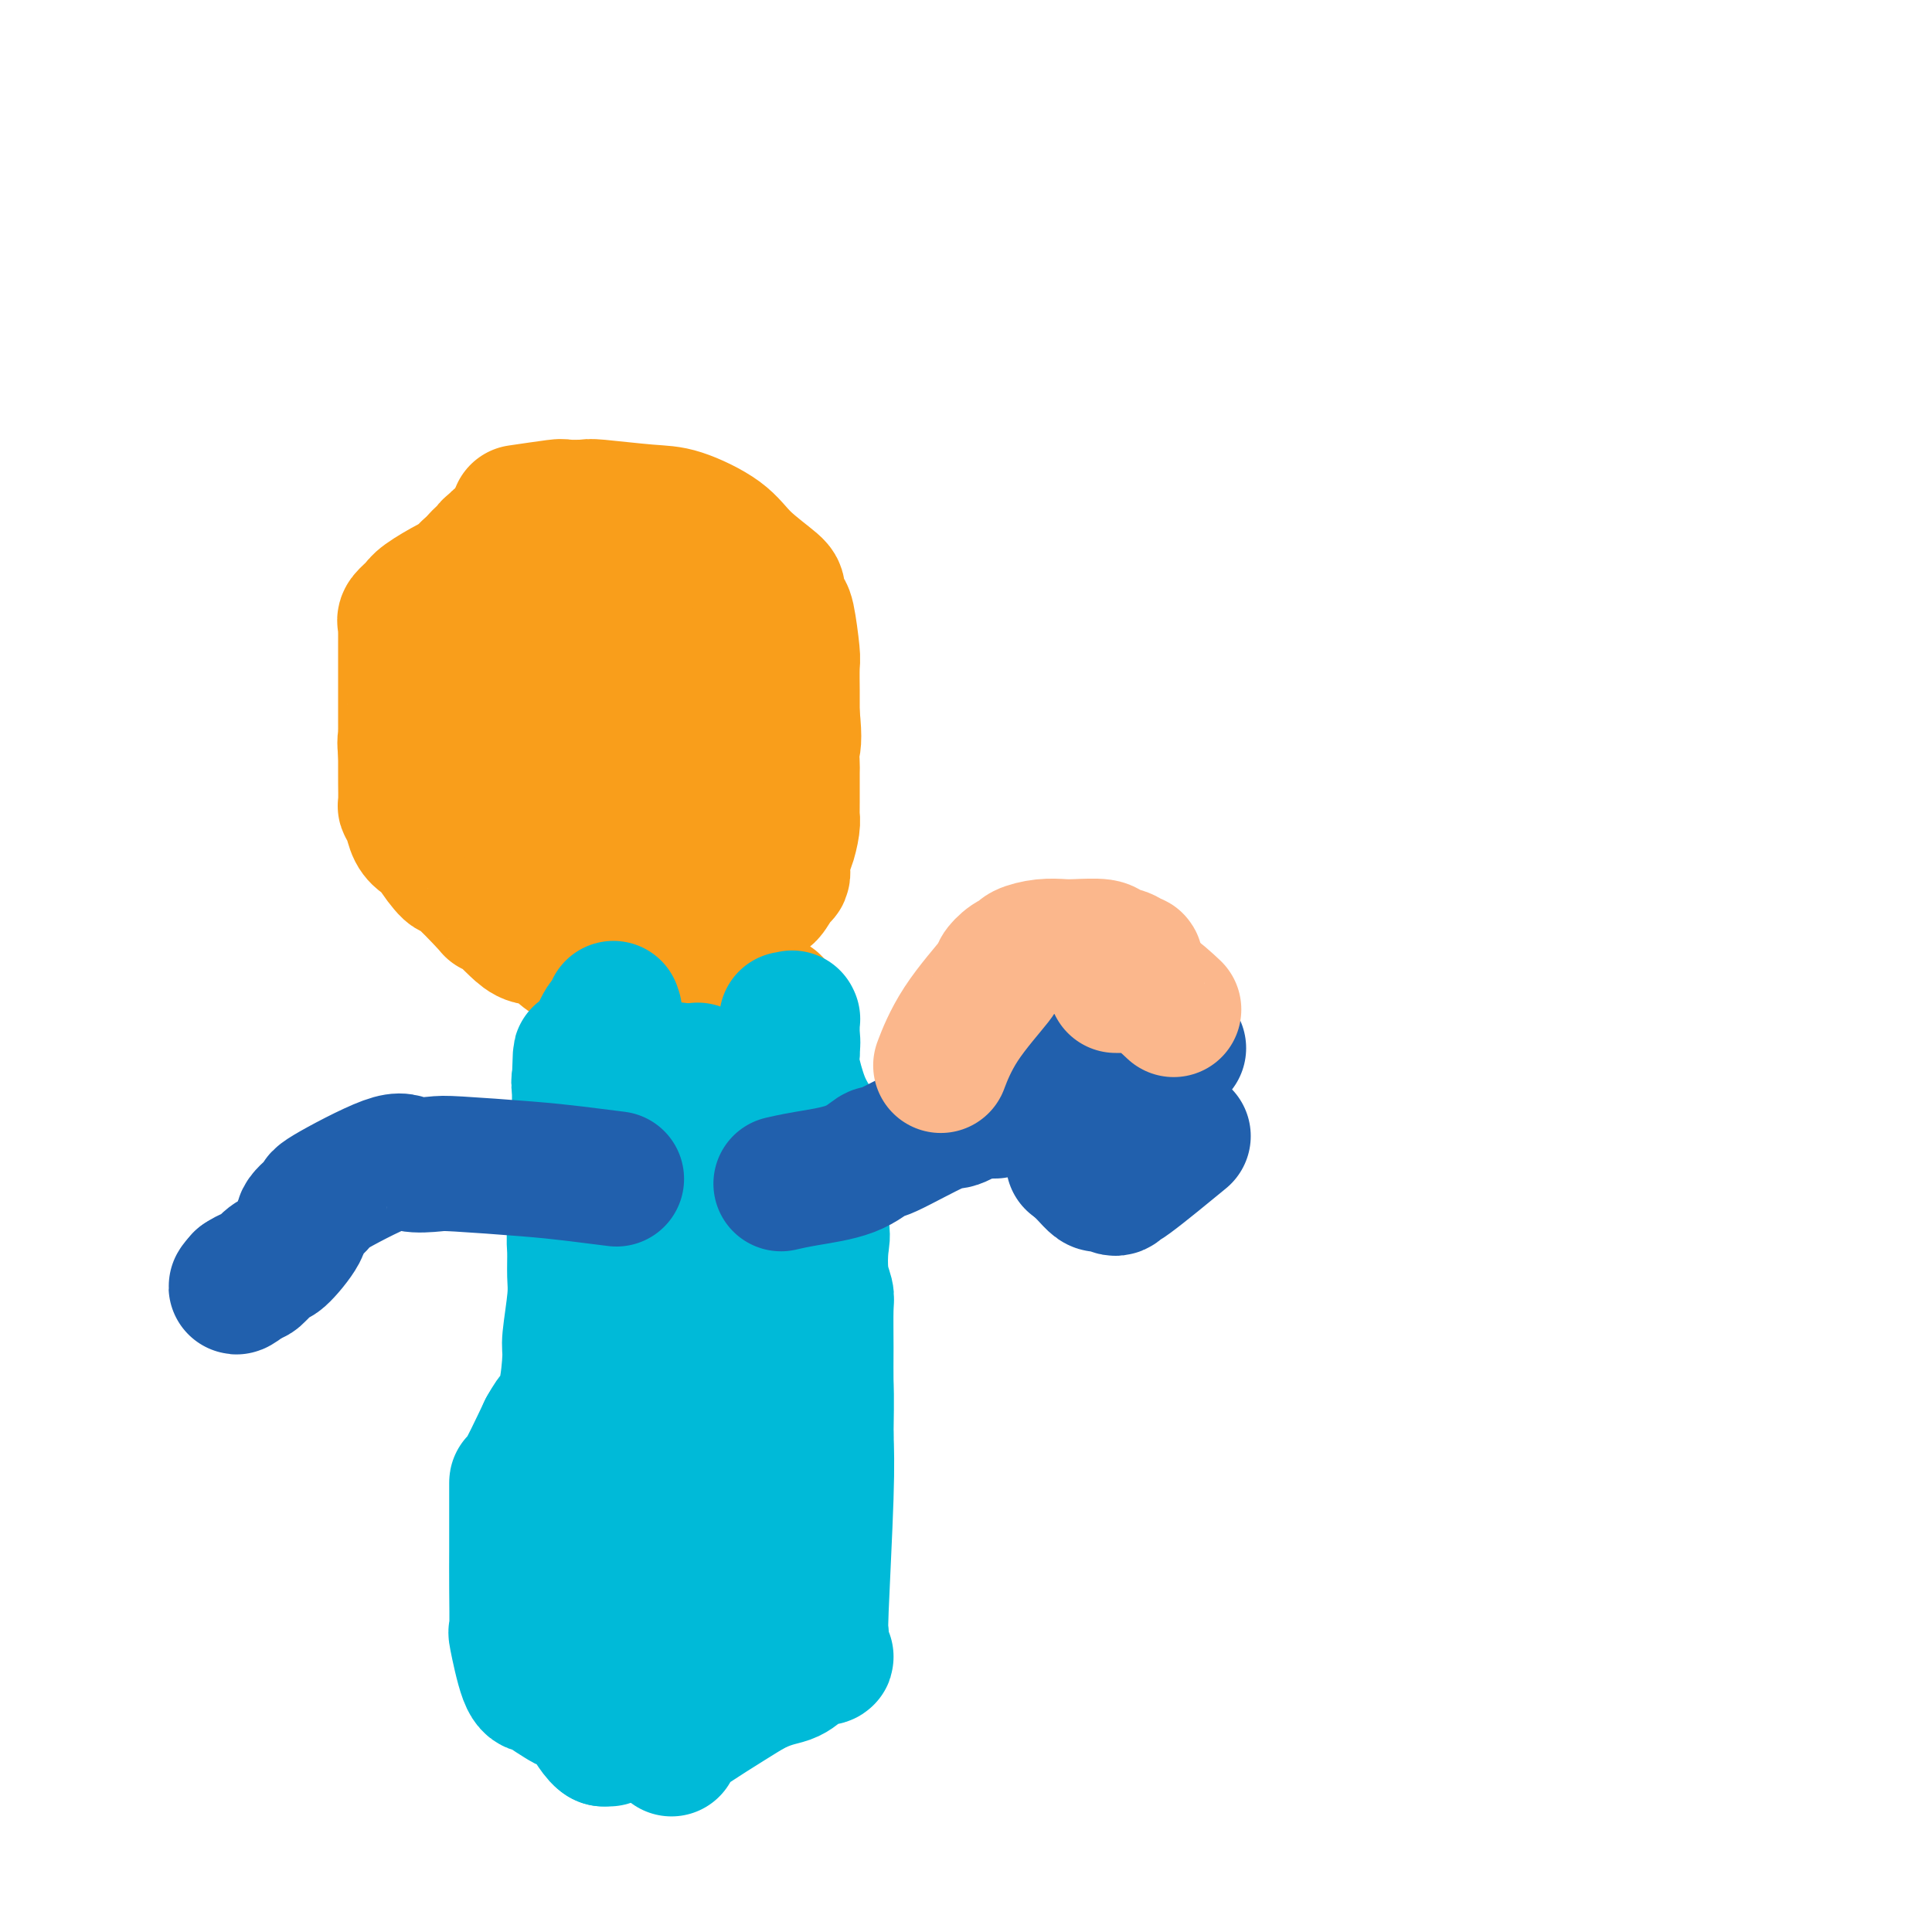 <svg viewBox='0 0 400 400' version='1.1' xmlns='http://www.w3.org/2000/svg' xmlns:xlink='http://www.w3.org/1999/xlink'><g fill='none' stroke='#F99E1B' stroke-width='28' stroke-linecap='round' stroke-linejoin='round'><path d='M108,106c0.015,-0.002 0.029,-0.004 0,0c-0.029,0.004 -0.103,0.015 0,0c0.103,-0.015 0.382,-0.056 0,0c-0.382,0.056 -1.424,0.210 0,0c1.424,-0.210 5.314,-0.785 7,-1c1.686,-0.215 1.167,-0.071 2,0c0.833,0.071 3.017,0.069 4,0c0.983,-0.069 0.766,-0.204 3,0c2.234,0.204 6.918,0.748 10,1c3.082,0.252 4.562,0.212 7,1c2.438,0.788 5.833,2.404 8,4c2.167,1.596 3.105,3.171 5,5c1.895,1.829 4.746,3.912 6,5c1.254,1.088 0.910,1.180 1,2c0.090,0.820 0.612,2.367 1,3c0.388,0.633 0.640,0.353 1,2c0.360,1.647 0.829,5.220 1,7c0.171,1.780 0.046,1.766 0,3c-0.046,1.234 -0.012,3.717 0,5c0.012,1.283 0.004,1.367 0,2c-0.004,0.633 -0.002,1.817 0,3'/><path d='M164,148c0.619,5.589 0.166,6.061 0,7c-0.166,0.939 -0.045,2.345 0,3c0.045,0.655 0.013,0.558 0,2c-0.013,1.442 -0.006,4.424 0,6c0.006,1.576 0.012,1.745 0,2c-0.012,0.255 -0.042,0.597 0,1c0.042,0.403 0.155,0.868 0,2c-0.155,1.132 -0.577,2.930 -1,4c-0.423,1.070 -0.845,1.411 -1,2c-0.155,0.589 -0.042,1.425 0,2c0.042,0.575 0.012,0.890 0,1c-0.012,0.110 -0.005,0.016 0,0c0.005,-0.016 0.008,0.046 0,0c-0.008,-0.046 -0.029,-0.200 0,0c0.029,0.200 0.106,0.754 0,1c-0.106,0.246 -0.395,0.184 -1,1c-0.605,0.816 -1.527,2.512 -2,3c-0.473,0.488 -0.498,-0.230 -1,0c-0.502,0.230 -1.481,1.408 -2,2c-0.519,0.592 -0.577,0.598 -1,1c-0.423,0.402 -1.212,1.201 -2,2'/><path d='M153,190c-1.510,1.895 -0.785,1.133 -1,1c-0.215,-0.133 -1.370,0.362 -2,1c-0.630,0.638 -0.736,1.417 -1,2c-0.264,0.583 -0.687,0.968 -1,1c-0.313,0.032 -0.518,-0.289 -1,0c-0.482,0.289 -1.242,1.187 -2,2c-0.758,0.813 -1.513,1.542 -2,2c-0.487,0.458 -0.707,0.644 -1,1c-0.293,0.356 -0.659,0.880 -1,1c-0.341,0.120 -0.658,-0.164 -2,0c-1.342,0.164 -3.708,0.776 -5,1c-1.292,0.224 -1.510,0.062 -2,0c-0.490,-0.062 -1.253,-0.022 -2,0c-0.747,0.022 -1.479,0.027 -2,0c-0.521,-0.027 -0.833,-0.084 -1,0c-0.167,0.084 -0.191,0.310 -1,0c-0.809,-0.310 -2.405,-1.155 -4,-2'/><path d='M122,200c-4.549,-1.251 -6.422,-3.879 -8,-5c-1.578,-1.121 -2.862,-0.736 -4,-1c-1.138,-0.264 -2.131,-1.179 -3,-2c-0.869,-0.821 -1.613,-1.549 -2,-2c-0.387,-0.451 -0.416,-0.625 -1,-1c-0.584,-0.375 -1.723,-0.952 -2,-1c-0.277,-0.048 0.309,0.433 -1,-1c-1.309,-1.433 -4.514,-4.779 -6,-6c-1.486,-1.221 -1.252,-0.318 -2,-1c-0.748,-0.682 -2.476,-2.948 -3,-4c-0.524,-1.052 0.157,-0.888 0,-1c-0.157,-0.112 -1.152,-0.499 -2,-1c-0.848,-0.501 -1.548,-1.115 -2,-2c-0.452,-0.885 -0.657,-2.042 -1,-3c-0.343,-0.958 -0.824,-1.718 -1,-2c-0.176,-0.282 -0.047,-0.086 0,-1c0.047,-0.914 0.013,-2.938 0,-4c-0.013,-1.062 -0.004,-1.160 0,-2c0.004,-0.840 0.002,-2.420 0,-4'/><path d='M84,156c-0.309,-3.103 -0.083,-2.860 0,-3c0.083,-0.140 0.022,-0.662 0,-1c-0.022,-0.338 -0.006,-0.493 0,-1c0.006,-0.507 0.002,-1.365 0,-2c-0.002,-0.635 -0.000,-1.045 0,-2c0.000,-0.955 0.000,-2.455 0,-3c-0.000,-0.545 -0.000,-0.135 0,-1c0.000,-0.865 0.001,-3.006 0,-5c-0.001,-1.994 -0.002,-3.843 0,-5c0.002,-1.157 0.007,-1.623 0,-2c-0.007,-0.377 -0.027,-0.666 0,-1c0.027,-0.334 0.101,-0.713 0,-1c-0.101,-0.287 -0.379,-0.482 0,-1c0.379,-0.518 1.414,-1.360 2,-2c0.586,-0.640 0.724,-1.079 2,-2c1.276,-0.921 3.690,-2.325 5,-3c1.310,-0.675 1.517,-0.621 2,-1c0.483,-0.379 1.241,-1.189 2,-2'/><path d='M97,118c2.417,-2.260 1.958,-1.911 2,-2c0.042,-0.089 0.583,-0.615 1,-1c0.417,-0.385 0.710,-0.629 1,-1c0.290,-0.371 0.578,-0.869 1,-1c0.422,-0.131 0.978,0.105 1,0c0.022,-0.105 -0.491,-0.550 0,-1c0.491,-0.450 1.987,-0.905 3,-1c1.013,-0.095 1.543,0.171 2,0c0.457,-0.171 0.840,-0.777 2,-1c1.160,-0.223 3.098,-0.061 5,0c1.902,0.061 3.770,0.023 5,0c1.230,-0.023 1.822,-0.029 2,0c0.178,0.029 -0.057,0.093 1,1c1.057,0.907 3.407,2.655 5,4c1.593,1.345 2.429,2.285 3,3c0.571,0.715 0.877,1.204 2,2c1.123,0.796 3.061,1.898 5,3'/><path d='M138,123c3.067,2.311 1.736,1.590 2,2c0.264,0.410 2.123,1.952 3,3c0.877,1.048 0.771,1.603 1,3c0.229,1.397 0.793,3.635 1,5c0.207,1.365 0.056,1.858 0,3c-0.056,1.142 -0.019,2.932 0,4c0.019,1.068 0.019,1.412 0,2c-0.019,0.588 -0.059,1.418 0,3c0.059,1.582 0.216,3.915 0,6c-0.216,2.085 -0.806,3.921 -1,5c-0.194,1.079 0.007,1.402 0,2c-0.007,0.598 -0.221,1.471 -1,3c-0.779,1.529 -2.121,3.715 -3,5c-0.879,1.285 -1.294,1.668 -2,2c-0.706,0.332 -1.702,0.614 -3,2c-1.298,1.386 -2.898,3.877 -4,5c-1.102,1.123 -1.708,0.878 -2,1c-0.292,0.122 -0.271,0.610 -1,1c-0.729,0.390 -2.208,0.683 -3,1c-0.792,0.317 -0.896,0.659 -1,1'/><path d='M124,182c-3.687,2.467 -3.405,-0.364 -4,-2c-0.595,-1.636 -2.069,-2.077 -5,-4c-2.931,-1.923 -7.321,-5.327 -10,-11c-2.679,-5.673 -3.647,-13.614 -4,-17c-0.353,-3.386 -0.091,-2.216 0,-3c0.091,-0.784 0.010,-3.523 0,-6c-0.010,-2.477 0.052,-4.691 0,-6c-0.052,-1.309 -0.218,-1.711 0,-2c0.218,-0.289 0.819,-0.464 2,-1c1.181,-0.536 2.941,-1.433 4,-2c1.059,-0.567 1.416,-0.804 3,-1c1.584,-0.196 4.394,-0.352 8,0c3.606,0.352 8.009,1.210 12,5c3.991,3.790 7.569,10.511 9,15c1.431,4.489 0.716,6.744 0,9'/><path d='M139,156c-0.941,2.987 -3.293,5.953 -5,8c-1.707,2.047 -2.767,3.174 -4,4c-1.233,0.826 -2.638,1.352 -3,2c-0.362,0.648 0.321,1.418 -3,0c-3.321,-1.418 -10.644,-5.026 -14,-7c-3.356,-1.974 -2.745,-2.315 -3,-4c-0.255,-1.685 -1.376,-4.714 -2,-7c-0.624,-2.286 -0.750,-3.830 -1,-6c-0.250,-2.170 -0.625,-4.964 0,-7c0.625,-2.036 2.248,-3.312 4,-4c1.752,-0.688 3.633,-0.789 6,0c2.367,0.789 5.221,2.466 7,5c1.779,2.534 2.483,5.925 3,8c0.517,2.075 0.846,2.836 1,5c0.154,2.164 0.132,5.732 0,7c-0.132,1.268 -0.376,0.237 0,1c0.376,0.763 1.370,3.321 0,1c-1.370,-2.321 -5.106,-9.520 -6,-14c-0.894,-4.480 1.053,-6.240 3,-8'/><path d='M122,140c0.856,-1.419 1.498,-0.968 2,0c0.502,0.968 0.866,2.453 1,3c0.134,0.547 0.038,0.156 0,0c-0.038,-0.156 -0.019,-0.078 0,0'/><path d='M160,209c0.008,-0.106 0.015,-0.213 0,0c-0.015,0.213 -0.053,0.744 0,0c0.053,-0.744 0.198,-2.764 0,0c-0.198,2.764 -0.740,10.310 -1,14c-0.260,3.690 -0.237,3.523 0,4c0.237,0.477 0.690,1.597 1,4c0.310,2.403 0.479,6.087 1,9c0.521,2.913 1.393,5.053 2,9c0.607,3.947 0.947,9.702 1,14c0.053,4.298 -0.182,7.140 0,9c0.182,1.860 0.781,2.737 1,5c0.219,2.263 0.059,5.913 0,10c-0.059,4.087 -0.016,8.610 0,11c0.016,2.390 0.004,2.646 0,4c-0.004,1.354 -0.001,3.806 0,6c0.001,2.194 0.000,4.129 0,5c-0.000,0.871 -0.000,0.677 0,1c0.000,0.323 0.000,1.161 0,2'/><path d='M165,316c0.774,16.553 0.207,4.435 0,0c-0.207,-4.435 -0.056,-1.188 0,0c0.056,1.188 0.015,0.318 0,0c-0.015,-0.318 -0.004,-0.085 0,0c0.004,0.085 0.001,0.023 0,0c-0.001,-0.023 -0.000,-0.007 0,0c0.000,0.007 0.000,0.003 0,0'/><path d='M166,282c0.000,1.578 0.000,3.156 0,4c0.000,0.844 0.000,0.956 0,1c0.000,0.044 0.000,0.022 0,0'/><path d='M160,218c-0.004,5.493 -0.008,10.986 0,15c0.008,4.014 0.029,6.548 0,9c-0.029,2.452 -0.109,4.820 0,7c0.109,2.180 0.408,4.171 0,8c-0.408,3.829 -1.521,9.496 -2,12c-0.479,2.504 -0.324,1.847 0,5c0.324,3.153 0.818,10.118 1,14c0.182,3.882 0.052,4.681 0,5c-0.052,0.319 -0.026,0.160 0,0'/></g>
<g fill='none' stroke='#00BAD8' stroke-width='28' stroke-linecap='round' stroke-linejoin='round'><path d='M145,223c0.000,0.000 0.000,0.000 0,0c-0.000,-0.000 -0.000,-0.000 0,0c0.000,0.000 0.000,0.000 0,0c-0.000,-0.000 -0.000,-0.001 0,0c0.000,0.001 0.002,0.004 0,0c-0.002,-0.004 -0.006,-0.015 0,0c0.006,0.015 0.022,0.057 0,0c-0.022,-0.057 -0.083,-0.214 0,0c0.083,0.214 0.311,0.799 0,0c-0.311,-0.799 -1.162,-2.983 0,0c1.162,2.983 4.336,11.131 6,15c1.664,3.869 1.819,3.459 2,4c0.181,0.541 0.388,2.033 1,5c0.612,2.967 1.628,7.409 2,10c0.372,2.591 0.101,3.330 0,5c-0.101,1.670 -0.030,4.271 0,6c0.030,1.729 0.019,2.585 0,5c-0.019,2.415 -0.046,6.390 0,11c0.046,4.610 0.166,9.857 0,13c-0.166,3.143 -0.619,4.184 -1,6c-0.381,1.816 -0.691,4.408 -1,7'/><path d='M154,310c-0.908,12.518 -2.179,17.313 -3,20c-0.821,2.687 -1.194,3.266 -2,6c-0.806,2.734 -2.047,7.624 -3,10c-0.953,2.376 -1.618,2.237 -2,3c-0.382,0.763 -0.481,2.429 -1,4c-0.519,1.571 -1.460,3.048 -2,4c-0.540,0.952 -0.681,1.379 -1,2c-0.319,0.621 -0.818,1.434 -1,2c-0.182,0.566 -0.049,0.883 0,1c0.049,0.117 0.013,0.032 0,0c-0.013,-0.032 -0.004,-0.011 0,0c0.004,0.011 0.004,0.012 0,0c-0.004,-0.012 -0.013,-0.039 0,0c0.013,0.039 0.048,0.143 0,0c-0.048,-0.143 -0.178,-0.533 0,-1c0.178,-0.467 0.663,-1.010 2,-2c1.337,-0.990 3.525,-2.426 6,-4c2.475,-1.574 5.238,-3.287 8,-5'/><path d='M155,350c4.136,-2.272 6.476,-2.452 8,-3c1.524,-0.548 2.233,-1.466 3,-2c0.767,-0.534 1.593,-0.686 2,-1c0.407,-0.314 0.396,-0.790 1,-1c0.604,-0.210 1.822,-0.155 2,0c0.178,0.155 -0.685,0.411 -1,0c-0.315,-0.411 -0.081,-1.488 0,-2c0.081,-0.512 0.008,-0.458 0,-1c-0.008,-0.542 0.049,-1.681 0,-2c-0.049,-0.319 -0.206,0.183 0,-5c0.206,-5.183 0.773,-16.052 1,-23c0.227,-6.948 0.113,-9.974 0,-13'/><path d='M171,297c0.154,-8.839 0.038,-9.436 0,-11c-0.038,-1.564 0.003,-4.096 0,-7c-0.003,-2.904 -0.051,-6.180 0,-8c0.051,-1.820 0.202,-2.182 0,-3c-0.202,-0.818 -0.758,-2.090 -1,-4c-0.242,-1.910 -0.170,-4.457 0,-6c0.170,-1.543 0.438,-2.081 0,-4c-0.438,-1.919 -1.581,-5.220 -2,-7c-0.419,-1.780 -0.112,-2.039 0,-3c0.112,-0.961 0.030,-2.625 0,-4c-0.030,-1.375 -0.006,-2.461 0,-3c0.006,-0.539 -0.004,-0.531 0,-1c0.004,-0.469 0.022,-1.413 0,-2c-0.022,-0.587 -0.083,-0.815 0,-1c0.083,-0.185 0.311,-0.328 0,-1c-0.311,-0.672 -1.161,-1.873 -2,-4c-0.839,-2.127 -1.668,-5.179 -2,-7c-0.332,-1.821 -0.166,-2.410 0,-3'/><path d='M164,218c-0.928,-5.908 -0.249,-2.679 0,-2c0.249,0.679 0.066,-1.191 0,-2c-0.066,-0.809 -0.017,-0.557 0,-1c0.017,-0.443 0.001,-1.583 0,-2c-0.001,-0.417 0.014,-0.112 0,0c-0.014,0.112 -0.056,0.030 0,0c0.056,-0.030 0.211,-0.008 0,0c-0.211,0.008 -0.788,0.002 -1,0c-0.212,-0.002 -0.061,-0.001 0,0c0.061,0.001 0.030,0.000 0,0'/><path d='M125,223c-0.000,0.000 -0.000,0.000 0,0c0.000,-0.000 0.000,-0.000 0,0c-0.000,0.000 -0.000,0.000 0,0c0.000,-0.000 0.000,-0.000 0,0c-0.000,0.000 -0.000,0.000 0,0c0.000,-0.000 0.000,-0.000 0,0c-0.000,0.000 -0.000,0.001 0,0c0.000,-0.001 0.001,-0.003 0,0c-0.001,0.003 -0.002,0.013 0,0c0.002,-0.013 0.008,-0.048 0,0c-0.008,0.048 -0.030,0.179 0,0c0.030,-0.179 0.113,-0.668 0,0c-0.113,0.668 -0.423,2.494 0,0c0.423,-2.494 1.578,-9.306 2,-12c0.422,-2.694 0.110,-1.269 0,-1c-0.110,0.269 -0.018,-0.619 0,-1c0.018,-0.381 -0.037,-0.254 0,0c0.037,0.254 0.164,0.635 0,1c-0.164,0.365 -0.621,0.714 -1,1c-0.379,0.286 -0.680,0.510 -1,1c-0.320,0.490 -0.660,1.245 -1,2'/><path d='M124,214c-0.480,1.322 -0.181,3.129 0,4c0.181,0.871 0.245,0.808 0,1c-0.245,0.192 -0.798,0.640 -1,1c-0.202,0.360 -0.053,0.632 0,1c0.053,0.368 0.010,0.831 0,1c-0.010,0.169 0.013,0.043 0,0c-0.013,-0.043 -0.061,-0.003 0,0c0.061,0.003 0.231,-0.030 0,0c-0.231,0.030 -0.863,0.122 -1,0c-0.137,-0.122 0.222,-0.459 0,0c-0.222,0.459 -1.026,1.713 -1,2c0.026,0.287 0.883,-0.392 1,0c0.117,0.392 -0.504,1.854 -1,3c-0.496,1.146 -0.865,1.975 -1,3c-0.135,1.025 -0.036,2.244 0,3c0.036,0.756 0.010,1.048 0,2c-0.010,0.952 -0.003,2.564 0,3c0.003,0.436 0.001,-0.304 0,1c-0.001,1.304 -0.000,4.652 0,8'/><path d='M120,247c-0.680,7.355 -0.379,9.242 0,12c0.379,2.758 0.838,6.388 1,9c0.162,2.612 0.028,4.207 0,6c-0.028,1.793 0.049,3.784 0,5c-0.049,1.216 -0.223,1.655 0,2c0.223,0.345 0.844,0.594 1,3c0.156,2.406 -0.155,6.968 0,10c0.155,3.032 0.774,4.532 1,6c0.226,1.468 0.059,2.902 0,4c-0.059,1.098 -0.010,1.861 0,2c0.010,0.139 -0.018,-0.344 0,0c0.018,0.344 0.082,1.516 0,2c-0.082,0.484 -0.309,0.281 0,1c0.309,0.719 1.155,2.359 2,4'/><path d='M125,313c0.995,10.449 0.982,3.573 1,2c0.018,-1.573 0.066,2.159 0,4c-0.066,1.841 -0.248,1.793 0,2c0.248,0.207 0.926,0.670 1,1c0.074,0.330 -0.454,0.526 0,1c0.454,0.474 1.892,1.225 3,2c1.108,0.775 1.887,1.576 2,2c0.113,0.424 -0.439,0.473 0,1c0.439,0.527 1.869,1.533 3,3c1.131,1.467 1.963,3.395 3,6c1.037,2.605 2.278,5.888 3,8c0.722,2.112 0.926,3.053 1,4c0.074,0.947 0.020,1.900 0,2c-0.020,0.100 -0.005,-0.653 0,-1c0.005,-0.347 0.001,-0.289 0,0c-0.001,0.289 -0.000,0.809 0,1c0.000,0.191 0.000,0.051 0,0c-0.000,-0.051 -0.000,-0.015 0,0c0.000,0.015 0.000,0.007 0,0'/><path d='M142,351c2.630,5.878 0.705,1.574 0,0c-0.705,-1.574 -0.190,-0.417 0,0c0.190,0.417 0.053,0.096 0,0c-0.053,-0.096 -0.024,0.033 0,0c0.024,-0.033 0.043,-0.229 0,0c-0.043,0.229 -0.146,0.885 0,1c0.146,0.115 0.543,-0.309 0,0c-0.543,0.309 -2.026,1.351 -3,2c-0.974,0.649 -1.438,0.906 -3,1c-1.562,0.094 -4.222,0.025 -6,0c-1.778,-0.025 -2.672,-0.007 -3,0c-0.328,0.007 -0.088,0.002 0,0c0.088,-0.002 0.024,-0.000 0,0c-0.024,0.000 -0.006,0.000 0,0c0.006,-0.000 0.002,-0.000 0,0c-0.002,0.000 -0.001,0.000 0,0'/><path d='M127,355c-2.316,0.632 -0.607,0.211 0,0c0.607,-0.211 0.110,-0.211 0,0c-0.110,0.211 0.167,0.635 0,1c-0.167,0.365 -0.777,0.672 -1,1c-0.223,0.328 -0.060,0.676 0,1c0.060,0.324 0.016,0.623 0,1c-0.016,0.377 -0.004,0.833 0,1c0.004,0.167 0.001,0.045 0,0c-0.001,-0.045 0.001,-0.012 0,0c-0.001,0.012 -0.004,0.003 0,0c0.004,-0.003 0.015,-0.001 0,0c-0.015,0.001 -0.057,0.000 0,0c0.057,-0.000 0.211,-0.000 0,0c-0.211,0.000 -0.788,0.000 -1,0c-0.212,-0.000 -0.061,-0.000 0,0c0.061,0.000 0.030,0.000 0,0'/><path d='M125,360c-1.054,-0.246 -2.688,-3.362 -4,-5c-1.312,-1.638 -2.301,-1.798 -3,-2c-0.699,-0.202 -1.107,-0.446 -2,-1c-0.893,-0.554 -2.271,-1.418 -3,-2c-0.729,-0.582 -0.808,-0.882 -1,-1c-0.192,-0.118 -0.496,-0.054 -1,0c-0.504,0.054 -1.207,0.100 -2,-2c-0.793,-2.100 -1.677,-6.345 -2,-8c-0.323,-1.655 -0.087,-0.720 0,-2c0.087,-1.280 0.023,-4.774 0,-8c-0.023,-3.226 -0.006,-6.183 0,-8c0.006,-1.817 0.002,-2.494 0,-4c-0.002,-1.506 -0.000,-3.843 0,-5c0.000,-1.157 0.000,-1.135 0,-2c-0.000,-0.865 -0.000,-2.618 0,-3c0.000,-0.382 0.000,0.605 1,-1c1.000,-1.605 3.000,-5.803 5,-10'/><path d='M113,296c1.277,-2.259 1.470,-2.407 2,-3c0.530,-0.593 1.396,-1.630 2,-4c0.604,-2.370 0.947,-6.073 1,-8c0.053,-1.927 -0.183,-2.077 0,-4c0.183,-1.923 0.785,-5.618 1,-8c0.215,-2.382 0.044,-3.452 0,-5c-0.044,-1.548 0.041,-3.576 0,-5c-0.041,-1.424 -0.207,-2.245 0,-4c0.207,-1.755 0.788,-4.444 1,-6c0.212,-1.556 0.057,-1.978 0,-3c-0.057,-1.022 -0.015,-2.644 0,-3c0.015,-0.356 0.004,0.554 0,-1c-0.004,-1.554 -0.001,-5.572 0,-8c0.001,-2.428 0.000,-3.267 0,-4c-0.000,-0.733 -0.000,-1.362 0,-2c0.000,-0.638 0.000,-1.287 0,-2c-0.000,-0.713 -0.000,-1.489 0,-2c0.000,-0.511 0.000,-0.755 0,-1'/><path d='M120,223c0.327,-8.989 0.144,-2.461 0,0c-0.144,2.461 -0.250,0.856 0,0c0.250,-0.856 0.854,-0.961 1,-1c0.146,-0.039 -0.168,-0.012 0,0c0.168,0.012 0.819,0.008 1,0c0.181,-0.008 -0.106,-0.022 0,0c0.106,0.022 0.605,0.078 1,0c0.395,-0.078 0.687,-0.290 1,0c0.313,0.290 0.647,1.081 1,0c0.353,-1.081 0.724,-4.035 5,1c4.276,5.035 12.456,18.059 16,26c3.544,7.941 2.452,10.800 2,14c-0.452,3.200 -0.265,6.741 -1,11c-0.735,4.259 -2.393,9.235 -3,12c-0.607,2.765 -0.163,3.318 0,4c0.163,0.682 0.044,1.491 0,2c-0.044,0.509 -0.013,0.717 0,1c0.013,0.283 0.006,0.642 0,1'/><path d='M144,294c-0.586,3.413 -0.052,-3.553 0,-13c0.052,-9.447 -0.378,-21.375 -1,-28c-0.622,-6.625 -1.435,-7.946 -2,-12c-0.565,-4.054 -0.881,-10.841 -1,-14c-0.119,-3.159 -0.042,-2.691 0,-3c0.042,-0.309 0.047,-1.395 0,-2c-0.047,-0.605 -0.146,-0.728 0,0c0.146,0.728 0.536,2.307 1,3c0.464,0.693 1.001,0.499 2,13c0.999,12.501 2.461,37.698 3,49c0.539,11.302 0.155,8.711 0,8c-0.155,-0.711 -0.080,0.459 0,0c0.080,-0.459 0.166,-2.546 1,-6c0.834,-3.454 2.417,-8.276 3,-11c0.583,-2.724 0.167,-3.350 0,-4c-0.167,-0.650 -0.083,-1.325 0,-2'/><path d='M150,272c0.215,-1.288 -1.249,6.993 -2,12c-0.751,5.007 -0.790,6.739 -1,9c-0.210,2.261 -0.591,5.051 -1,8c-0.409,2.949 -0.844,6.057 -1,9c-0.156,2.943 -0.031,5.722 0,7c0.031,1.278 -0.031,1.057 0,1c0.031,-0.057 0.155,0.052 0,-2c-0.155,-2.052 -0.588,-6.263 -1,-9c-0.412,-2.737 -0.802,-3.999 -1,-8c-0.198,-4.001 -0.204,-10.740 0,-13c0.204,-2.260 0.619,-0.039 -2,5c-2.619,5.039 -8.271,12.896 -11,17c-2.729,4.104 -2.535,4.453 -3,7c-0.465,2.547 -1.589,7.291 -2,9c-0.411,1.709 -0.111,0.383 0,0c0.111,-0.383 0.032,0.176 0,0c-0.032,-0.176 -0.016,-1.088 0,-2'/><path d='M125,322c-2.785,5.212 -0.746,0.241 0,-2c0.746,-2.241 0.200,-1.754 0,0c-0.200,1.754 -0.054,4.774 0,7c0.054,2.226 0.014,3.658 0,7c-0.014,3.342 -0.004,8.594 0,11c0.004,2.406 0.001,1.964 0,2c-0.001,0.036 -0.000,0.548 0,1c0.000,0.452 0.000,0.843 0,1c-0.000,0.157 -0.000,0.078 0,0'/><path d='M163,244c0.000,0.000 0.000,0.000 0,0c0.000,0.000 0.000,0.000 0,0c0.000,-0.000 0.000,-0.000 0,0c0.000,0.000 0.000,0.000 0,0c0.000,0.000 0.000,-0.000 0,0c0.000,0.000 0.000,0.000 0,0c0.000,0.000 0.000,0.000 0,0c0.000,0.000 0.000,-0.000 0,0c0.000,0.000 0.000,0.000 0,0c0.000,0.000 0.000,0.000 0,0c0.000,0.000 0.000,0.000 0,0c-0.000,-0.000 0.000,0.000 0,0c0.000,0.000 0.000,-0.000 0,0c0.000,0.000 -0.000,0.000 0,0c0.000,0.000 0.000,0.000 0,0'/><path d='M163,244c0.000,0.000 0.000,0.000 0,0c0.000,-0.000 0.000,-0.000 0,0c0.000,0.000 0.000,0.000 0,0'/></g>
<g fill='none' stroke='#2160AD' stroke-width='28' stroke-linecap='round' stroke-linejoin='round'><path d='M162,245c-0.002,0.000 -0.003,0.001 0,0c0.003,-0.001 0.012,-0.003 0,0c-0.012,0.003 -0.045,0.010 0,0c0.045,-0.010 0.166,-0.039 0,0c-0.166,0.039 -0.621,0.145 0,0c0.621,-0.145 2.316,-0.541 5,-1c2.684,-0.459 6.355,-0.983 9,-2c2.645,-1.017 4.263,-2.529 5,-3c0.737,-0.471 0.593,0.098 3,-1c2.407,-1.098 7.366,-3.863 10,-5c2.634,-1.137 2.944,-0.644 4,-1c1.056,-0.356 2.857,-1.559 4,-2c1.143,-0.441 1.627,-0.118 2,0c0.373,0.118 0.636,0.032 1,0c0.364,-0.032 0.829,-0.009 1,0c0.171,0.009 0.049,0.002 0,0c-0.049,-0.002 -0.024,-0.001 0,0'/><path d='M127,244c0.004,0.000 0.007,0.001 0,0c-0.007,-0.001 -0.026,-0.003 0,0c0.026,0.003 0.095,0.012 0,0c-0.095,-0.012 -0.354,-0.045 0,0c0.354,0.045 1.321,0.169 0,0c-1.321,-0.169 -4.931,-0.632 -8,-1c-3.069,-0.368 -5.596,-0.640 -10,-1c-4.404,-0.360 -10.684,-0.807 -14,-1c-3.316,-0.193 -3.666,-0.131 -5,0c-1.334,0.131 -3.651,0.332 -5,0c-1.349,-0.332 -1.731,-1.197 -5,0c-3.269,1.197 -9.426,4.455 -12,6c-2.574,1.545 -1.566,1.378 -2,2c-0.434,0.622 -2.309,2.035 -3,3c-0.691,0.965 -0.198,1.484 -1,3c-0.802,1.516 -2.900,4.031 -4,5c-1.100,0.969 -1.202,0.394 -2,1c-0.798,0.606 -2.292,2.394 -3,3c-0.708,0.606 -0.631,0.030 -1,0c-0.369,-0.030 -1.185,0.485 -2,1'/><path d='M50,265c-2.558,2.785 0.046,0.746 1,0c0.954,-0.746 0.257,-0.200 0,0c-0.257,0.200 -0.072,0.054 0,0c0.072,-0.054 0.033,-0.014 0,0c-0.033,0.014 -0.060,0.004 0,0c0.060,-0.004 0.209,-0.001 0,0c-0.209,0.001 -0.774,0.000 -1,0c-0.226,-0.000 -0.113,-0.000 0,0'/><path d='M204,224c-0.013,0.059 -0.025,0.117 0,0c0.025,-0.117 0.088,-0.411 0,0c-0.088,0.411 -0.326,1.525 0,0c0.326,-1.525 1.216,-5.689 2,-9c0.784,-3.311 1.463,-5.770 2,-7c0.537,-1.230 0.932,-1.229 2,-2c1.068,-0.771 2.807,-2.312 4,-3c1.193,-0.688 1.838,-0.524 3,-1c1.162,-0.476 2.840,-1.591 4,-2c1.160,-0.409 1.801,-0.111 2,0c0.199,0.111 -0.044,0.034 0,0c0.044,-0.034 0.376,-0.026 1,0c0.624,0.026 1.540,0.070 2,0c0.460,-0.070 0.463,-0.254 1,0c0.537,0.254 1.608,0.947 2,1c0.392,0.053 0.105,-0.532 0,1c-0.105,1.532 -0.028,5.182 0,7c0.028,1.818 0.008,1.805 0,2c-0.008,0.195 -0.004,0.597 0,1'/><path d='M229,212c0.309,2.022 0.083,1.078 0,1c-0.083,-0.078 -0.022,0.711 0,1c0.022,0.289 0.006,0.077 0,0c-0.006,-0.077 -0.002,-0.021 0,0c0.002,0.021 0.000,0.006 0,0c-0.000,-0.006 -0.000,-0.002 0,0c0.000,0.002 0.000,0.001 0,0c-0.000,-0.001 -0.000,-0.003 0,0c0.000,0.003 -0.000,0.012 0,0c0.000,-0.012 0.000,-0.046 0,0c-0.000,0.046 -0.000,0.170 0,0c0.000,-0.170 0.000,-0.634 0,-1c-0.000,-0.366 -0.001,-0.634 0,-1c0.001,-0.366 0.002,-0.830 0,-1c-0.002,-0.170 -0.007,-0.046 0,0c0.007,0.046 0.027,0.012 0,0c-0.027,-0.012 -0.100,-0.003 0,0c0.100,0.003 0.373,0.001 1,0c0.627,-0.001 1.608,-0.000 2,0c0.392,0.000 0.196,0.000 0,0'/><path d='M244,217c0.000,0.000 0.000,0.000 0,0c0.000,0.000 0.000,0.000 0,0c-0.000,0.000 -0.000,0.000 0,0c0.000,0.000 0.000,0.000 0,0c0.000,-0.000 0.000,0.000 0,0'/><path d='M229,230c0.000,0.000 0.000,0.000 0,0c0.000,0.000 -0.000,0.000 0,0c0.000,-0.000 0.000,0.000 0,0c0.000,0.000 0.000,0.000 0,0c0.000,-0.000 -0.000,0.000 0,0c0.000,0.000 0.000,0.000 0,0c0.000,0.000 0.000,0.000 0,0'/><path d='M244,236c0.006,-0.005 0.011,-0.009 0,0c-0.011,0.009 -0.039,0.032 0,0c0.039,-0.032 0.144,-0.119 0,0c-0.144,0.119 -0.538,0.443 0,0c0.538,-0.443 2.008,-1.653 0,0c-2.008,1.653 -7.494,6.169 -10,8c-2.506,1.831 -2.033,0.975 -2,1c0.033,0.025 -0.375,0.929 -1,1c-0.625,0.071 -1.466,-0.691 -2,-1c-0.534,-0.309 -0.762,-0.165 -1,0c-0.238,0.165 -0.487,0.352 -1,0c-0.513,-0.352 -1.289,-1.243 -2,-2c-0.711,-0.757 -1.355,-1.378 -2,-2'/><path d='M223,241c-1.333,-0.833 -0.667,-0.417 0,0'/><path d='M210,227c0.000,0.000 0.000,0.000 0,0c0.000,0.000 0.000,0.000 0,0c0.000,-0.000 0.000,-0.000 0,0c0.000,0.000 0.000,0.000 0,0c0.000,-0.000 0.000,0.000 0,0c0.000,-0.000 0.000,0.000 0,0'/></g>
<g fill='none' stroke='#FBB78C' stroke-width='28' stroke-linecap='round' stroke-linejoin='round'><path d='M195,220c0.005,-0.012 0.009,-0.025 0,0c-0.009,0.025 -0.033,0.087 0,0c0.033,-0.087 0.123,-0.323 0,0c-0.123,0.323 -0.458,1.204 0,0c0.458,-1.204 1.710,-4.494 4,-8c2.290,-3.506 5.620,-7.229 7,-9c1.380,-1.771 0.812,-1.588 1,-2c0.188,-0.412 1.132,-1.417 2,-2c0.868,-0.583 1.661,-0.745 2,-1c0.339,-0.255 0.224,-0.605 1,-1c0.776,-0.395 2.444,-0.835 4,-1c1.556,-0.165 3.002,-0.056 4,0c0.998,0.056 1.548,0.057 3,0c1.452,-0.057 3.804,-0.174 5,0c1.196,0.174 1.235,0.638 2,1c0.765,0.362 2.258,0.622 3,1c0.742,0.378 0.735,0.875 1,1c0.265,0.125 0.802,-0.120 1,0c0.198,0.120 0.057,0.606 0,1c-0.057,0.394 -0.028,0.697 0,1'/><path d='M235,201c1.082,0.710 0.287,-0.016 0,0c-0.287,0.016 -0.065,0.775 0,1c0.065,0.225 -0.026,-0.083 0,0c0.026,0.083 0.171,0.558 0,1c-0.171,0.442 -0.657,0.850 -1,1c-0.343,0.150 -0.543,0.040 -1,0c-0.457,-0.040 -1.170,-0.011 -1,0c0.170,0.011 1.223,0.003 1,0c-0.223,-0.003 -1.721,-0.001 -2,0c-0.279,0.001 0.661,0.000 1,0c0.339,-0.000 0.078,-0.000 0,0c-0.078,0.000 0.029,0.001 0,0c-0.029,-0.001 -0.193,-0.003 0,0c0.193,0.003 0.742,0.011 1,0c0.258,-0.011 0.223,-0.041 1,0c0.777,0.041 2.365,0.155 4,1c1.635,0.845 3.318,2.423 5,4'/></g>
</svg>